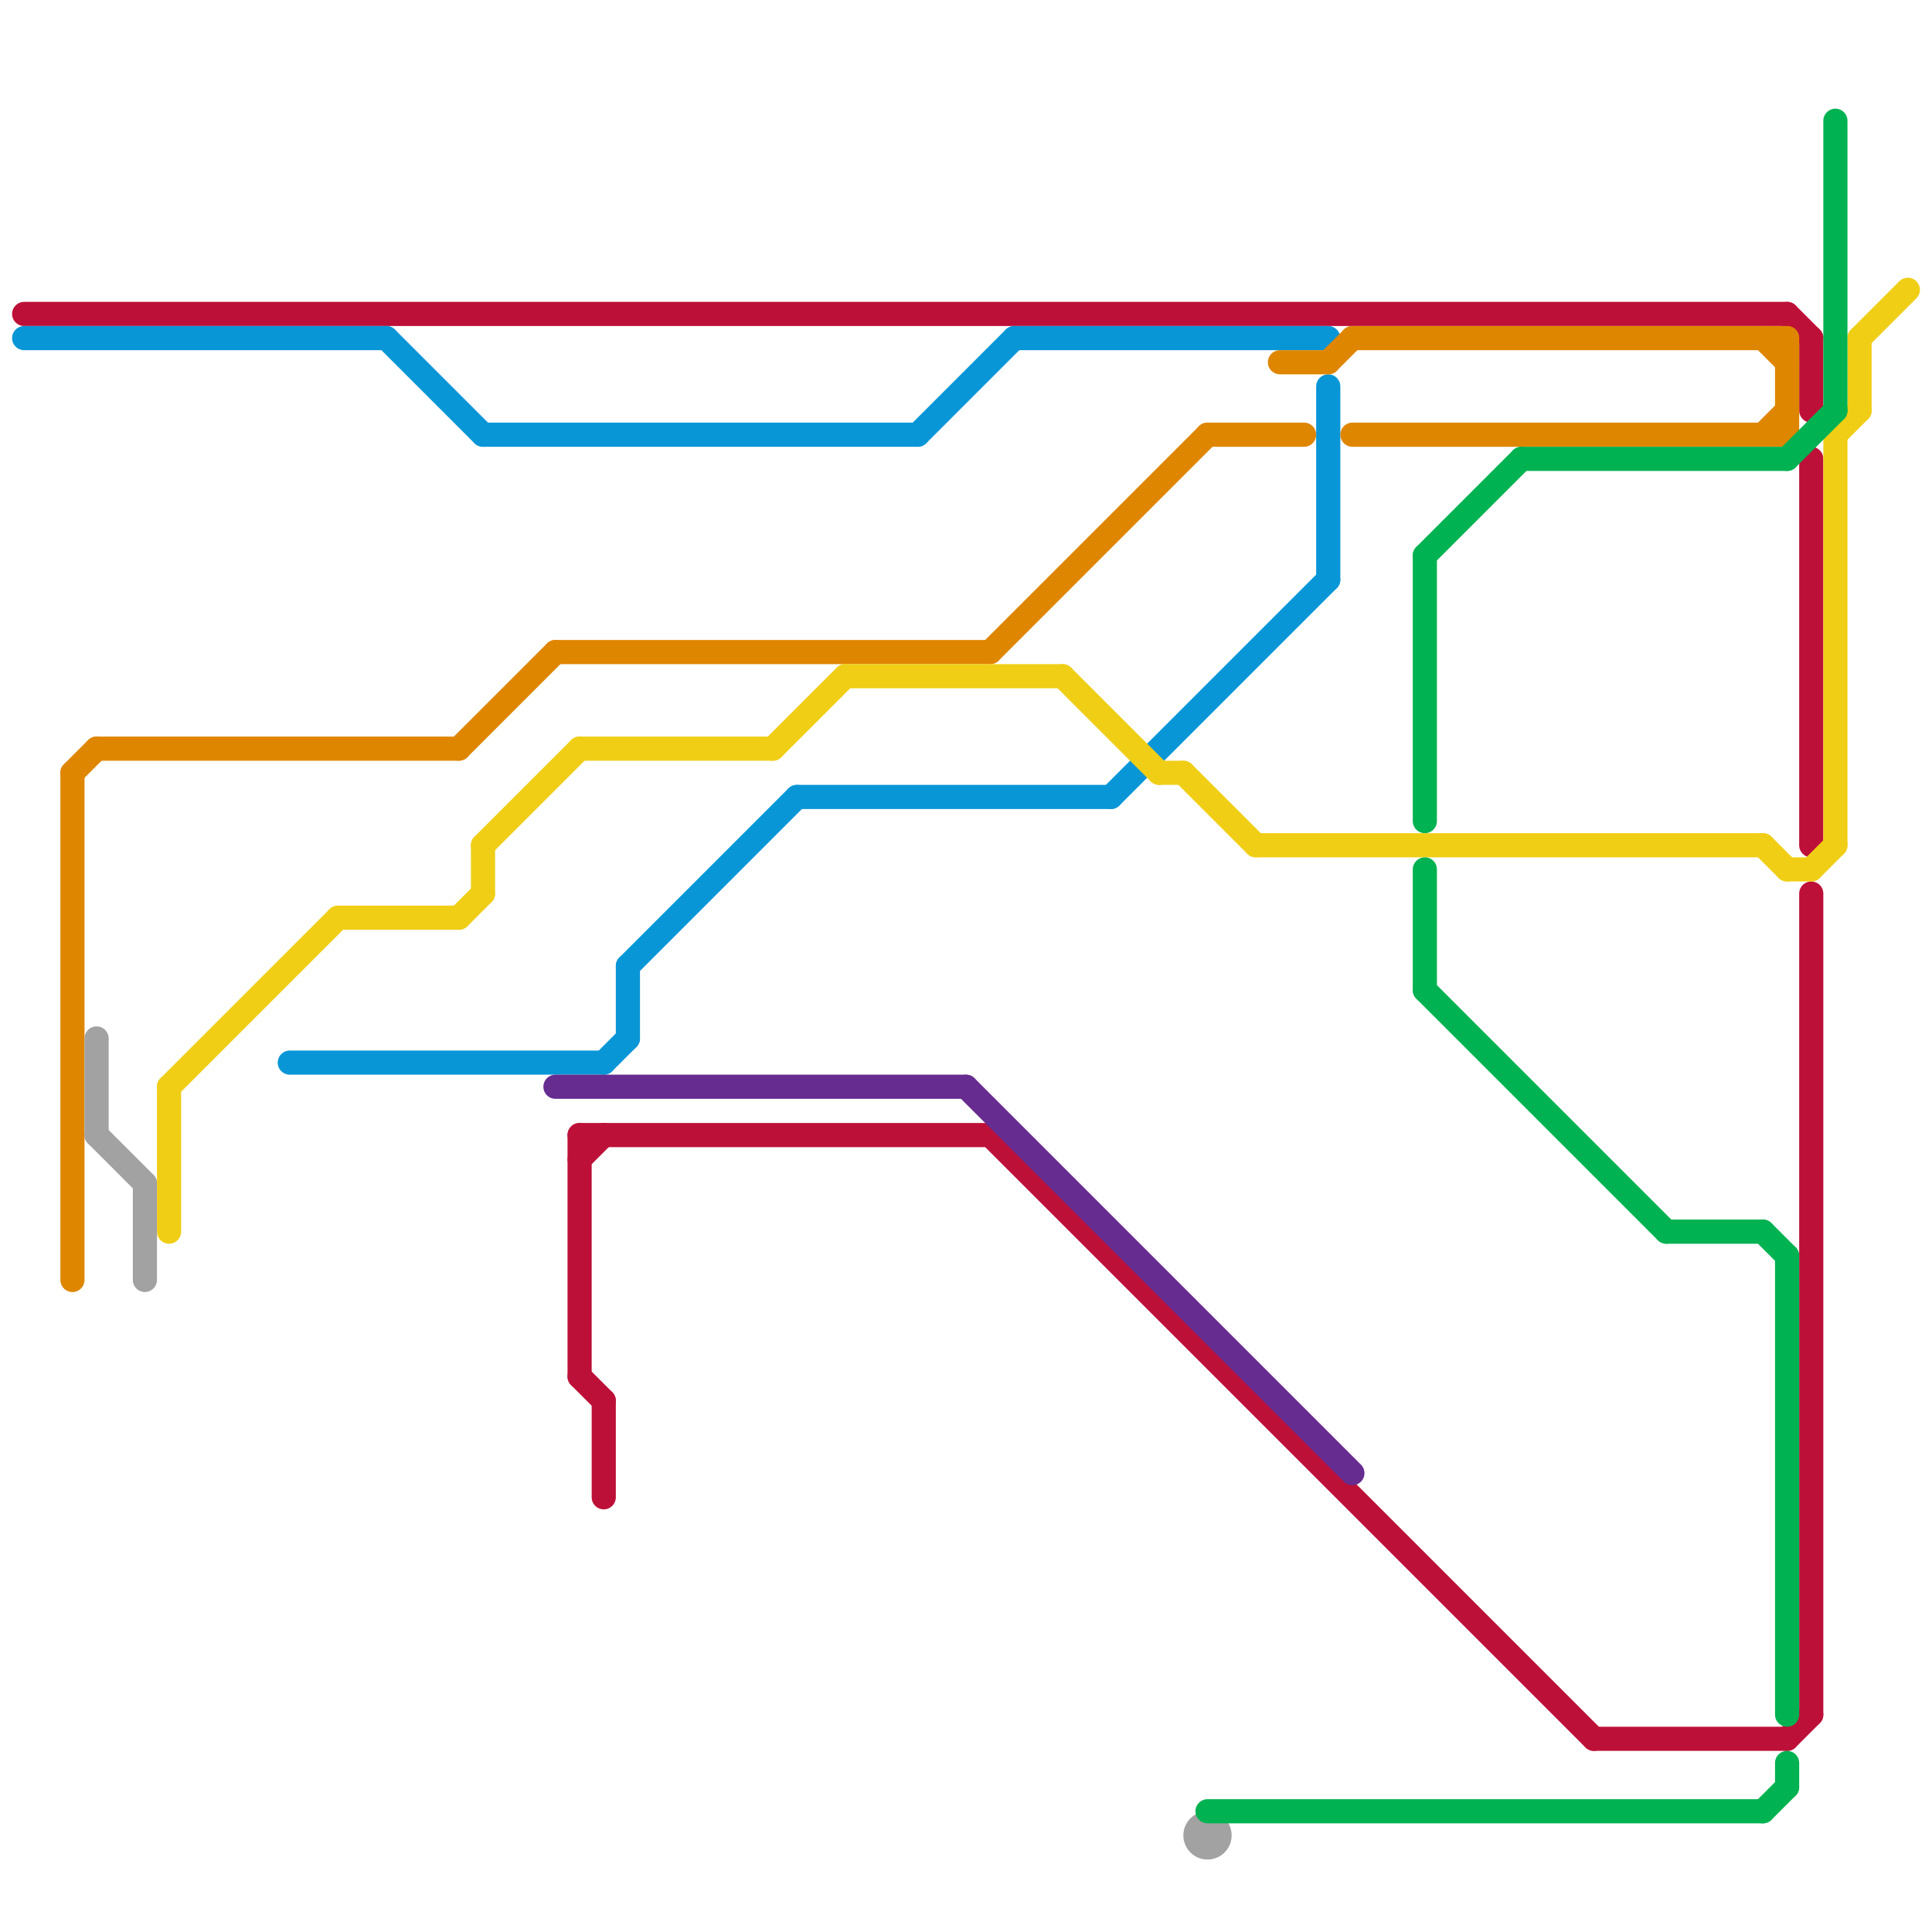 
<svg version="1.1" xmlns="http://www.w3.org/2000/svg" viewBox="0 0 80 80">
<style>text { font: 1px Helvetica; font-weight: 600; white-space: pre; dominant-baseline: central; } line { stroke-width: 1; fill: none; stroke-linecap: round; stroke-linejoin: round; } .c0 { stroke: #bd1038 } .c1 { stroke: #0896d7 } .c2 { stroke: #df8600 } .c3 { stroke: #f0ce15 } .c4 { stroke: #662c90 } .c5 { stroke: #a2a2a2 } .c6 { stroke: #00b251 }</style><defs><g id="wm-xf"><circle r="1.2" fill="#000"/><circle r="0.9" fill="#fff"/><circle r="0.6" fill="#000"/><circle r="0.3" fill="#fff"/></g><g id="wm"><circle r="0.6" fill="#000"/><circle r="0.3" fill="#fff"/></g></defs><line class="c0" x1="24" y1="47" x2="41" y2="47"/><line class="c0" x1="74" y1="72" x2="75" y2="71"/><line class="c0" x1="24" y1="48" x2="25" y2="47"/><line class="c0" x1="75" y1="14" x2="75" y2="17"/><line class="c0" x1="41" y1="47" x2="66" y2="72"/><line class="c0" x1="74" y1="13" x2="75" y2="14"/><line class="c0" x1="75" y1="19" x2="75" y2="35"/><line class="c0" x1="24" y1="57" x2="25" y2="58"/><line class="c0" x1="66" y1="72" x2="74" y2="72"/><line class="c0" x1="75" y1="37" x2="75" y2="71"/><line class="c0" x1="25" y1="58" x2="25" y2="62"/><line class="c0" x1="24" y1="47" x2="24" y2="57"/><line class="c0" x1="1" y1="13" x2="74" y2="13"/><line class="c1" x1="20" y1="18" x2="38" y2="18"/><line class="c1" x1="26" y1="40" x2="33" y2="33"/><line class="c1" x1="46" y1="33" x2="55" y2="24"/><line class="c1" x1="16" y1="14" x2="20" y2="18"/><line class="c1" x1="33" y1="33" x2="46" y2="33"/><line class="c1" x1="26" y1="40" x2="26" y2="43"/><line class="c1" x1="12" y1="44" x2="25" y2="44"/><line class="c1" x1="25" y1="44" x2="26" y2="43"/><line class="c1" x1="42" y1="14" x2="55" y2="14"/><line class="c1" x1="1" y1="14" x2="16" y2="14"/><line class="c1" x1="55" y1="16" x2="55" y2="24"/><line class="c1" x1="38" y1="18" x2="42" y2="14"/><line class="c2" x1="19" y1="31" x2="23" y2="27"/><line class="c2" x1="55" y1="15" x2="56" y2="14"/><line class="c2" x1="73" y1="18" x2="74" y2="17"/><line class="c2" x1="73" y1="14" x2="74" y2="15"/><line class="c2" x1="3" y1="32" x2="4" y2="31"/><line class="c2" x1="56" y1="14" x2="74" y2="14"/><line class="c2" x1="56" y1="18" x2="74" y2="18"/><line class="c2" x1="74" y1="14" x2="74" y2="18"/><line class="c2" x1="4" y1="31" x2="19" y2="31"/><line class="c2" x1="3" y1="32" x2="3" y2="53"/><line class="c2" x1="23" y1="27" x2="41" y2="27"/><line class="c2" x1="50" y1="18" x2="54" y2="18"/><line class="c2" x1="41" y1="27" x2="50" y2="18"/><line class="c2" x1="53" y1="15" x2="55" y2="15"/><line class="c3" x1="7" y1="45" x2="7" y2="51"/><line class="c3" x1="32" y1="31" x2="35" y2="28"/><line class="c3" x1="48" y1="32" x2="49" y2="32"/><line class="c3" x1="7" y1="45" x2="14" y2="38"/><line class="c3" x1="75" y1="36" x2="76" y2="35"/><line class="c3" x1="19" y1="38" x2="20" y2="37"/><line class="c3" x1="20" y1="35" x2="20" y2="37"/><line class="c3" x1="49" y1="32" x2="52" y2="35"/><line class="c3" x1="76" y1="18" x2="76" y2="35"/><line class="c3" x1="74" y1="36" x2="75" y2="36"/><line class="c3" x1="73" y1="35" x2="74" y2="36"/><line class="c3" x1="20" y1="35" x2="24" y2="31"/><line class="c3" x1="77" y1="14" x2="79" y2="12"/><line class="c3" x1="44" y1="28" x2="48" y2="32"/><line class="c3" x1="35" y1="28" x2="44" y2="28"/><line class="c3" x1="52" y1="35" x2="73" y2="35"/><line class="c3" x1="24" y1="31" x2="32" y2="31"/><line class="c3" x1="77" y1="14" x2="77" y2="17"/><line class="c3" x1="76" y1="18" x2="77" y2="17"/><line class="c3" x1="14" y1="38" x2="19" y2="38"/><line class="c4" x1="23" y1="45" x2="40" y2="45"/><line class="c4" x1="40" y1="45" x2="56" y2="61"/><line class="c5" x1="4" y1="43" x2="4" y2="47"/><line class="c5" x1="4" y1="47" x2="6" y2="49"/><line class="c5" x1="6" y1="49" x2="6" y2="53"/><circle cx="50" cy="76" r="1" fill="#a2a2a2" /><line class="c6" x1="59" y1="36" x2="59" y2="41"/><line class="c6" x1="74" y1="19" x2="76" y2="17"/><line class="c6" x1="59" y1="23" x2="63" y2="19"/><line class="c6" x1="59" y1="23" x2="59" y2="34"/><line class="c6" x1="69" y1="51" x2="73" y2="51"/><line class="c6" x1="74" y1="52" x2="74" y2="71"/><line class="c6" x1="50" y1="75" x2="73" y2="75"/><line class="c6" x1="73" y1="51" x2="74" y2="52"/><line class="c6" x1="59" y1="41" x2="69" y2="51"/><line class="c6" x1="76" y1="5" x2="76" y2="17"/><line class="c6" x1="73" y1="75" x2="74" y2="74"/><line class="c6" x1="63" y1="19" x2="74" y2="19"/><line class="c6" x1="74" y1="73" x2="74" y2="74"/>
</svg>
